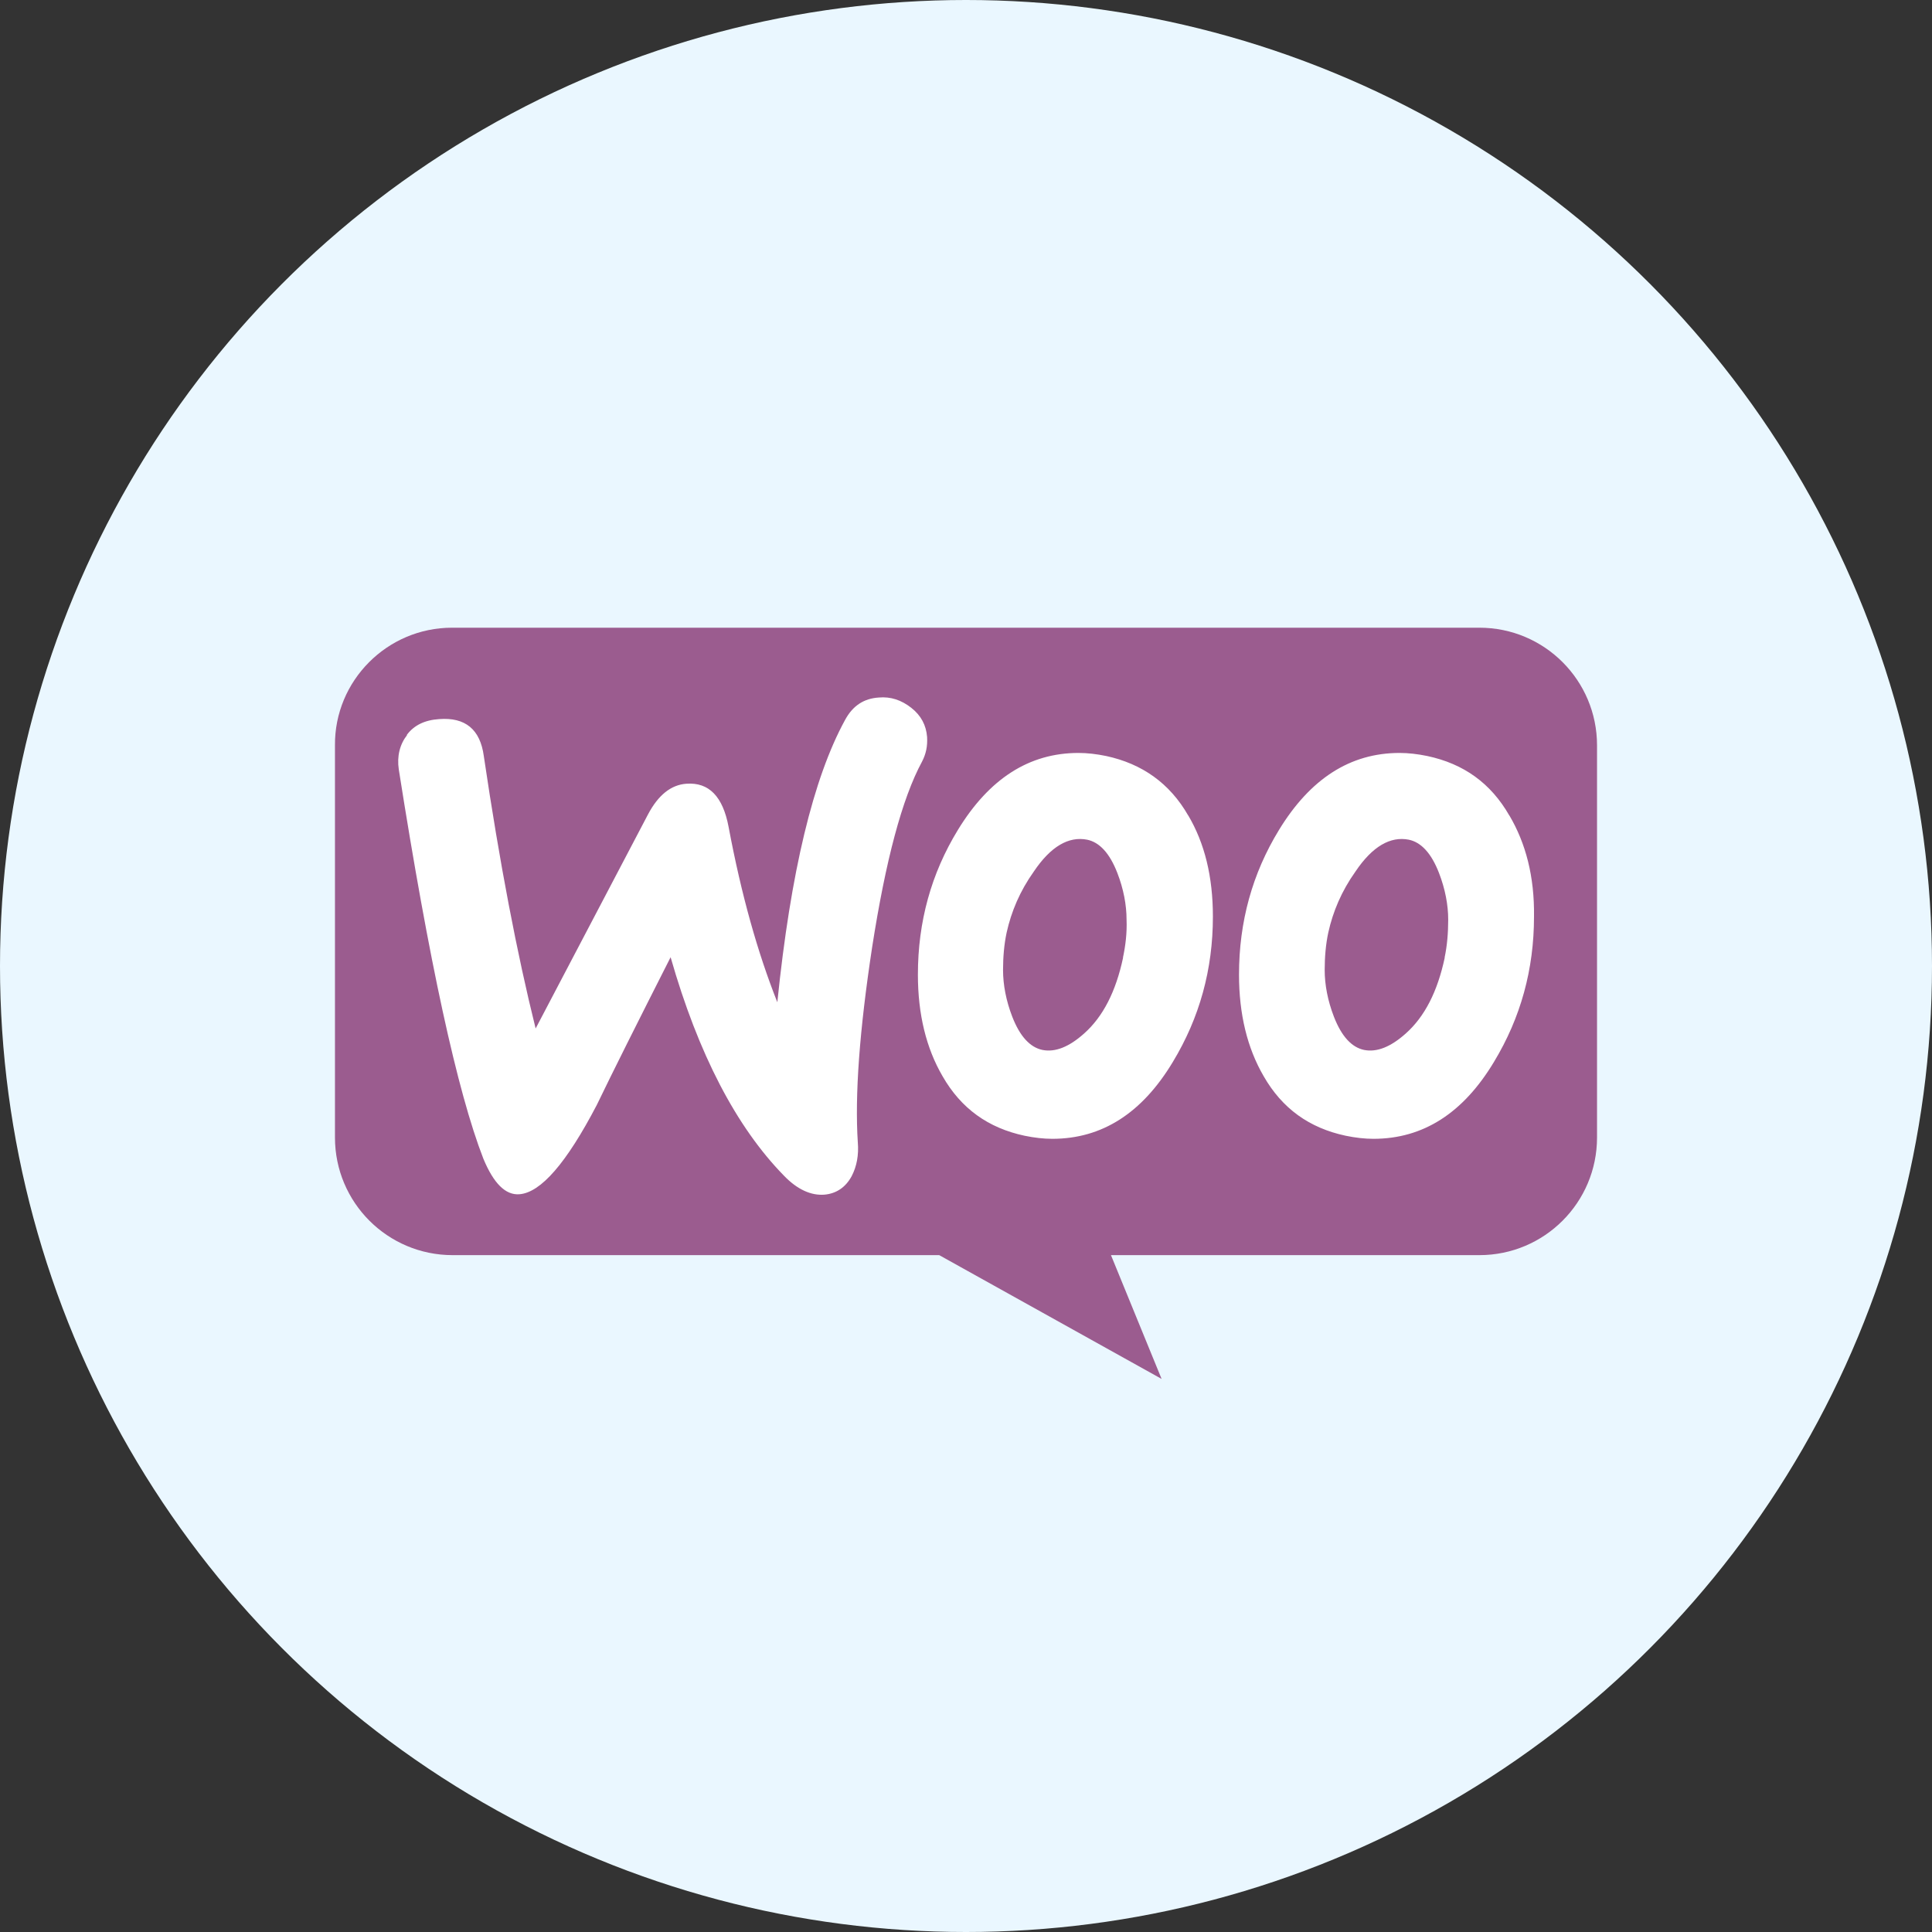 <?xml version="1.0" encoding="UTF-8"?>
<svg id="Layer_2" data-name="Layer 2" xmlns="http://www.w3.org/2000/svg" viewBox="0 0 145 145">
  <rect x="0" y="0" width="145" height="145" fill="#333333" stroke="none"/>
  <defs>
    <style>
      .cls-1 {
        fill: #9b5c8f;
      }

      .cls-2 {
        fill: #fff;
      }

      .cls-3 {
        fill: #eaf7ff;
      }
    </style>
  </defs>
  <g id="Layer_1-2" data-name="Layer 1">
    <circle class="cls-3" cx="72.5" cy="72.5" r="72.5"/>
    <path class="cls-1" d="M33.93,47.11h77.1c4.88,0,8.83,3.95,8.83,8.83v29.43c0,4.88-3.95,8.83-8.83,8.83h-27.65l3.8,9.29-16.69-9.29h-36.52c-4.88,0-8.83-3.95-8.83-8.83v-29.43c-.04-4.84,3.91-8.83,8.79-8.83Z"/>
    <path class="cls-2" d="M30.53,55.16c.54-.73,1.35-1.12,2.43-1.19,1.96-.15,3.08.77,3.35,2.77,1.19,8.05,2.5,14.86,3.89,20.45l8.43-16.06c.77-1.46,1.73-2.23,2.89-2.31,1.69-.12,2.73.96,3.16,3.23.96,5.12,2.19,9.47,3.66,13.17,1-9.78,2.7-16.83,5.08-21.18.58-1.08,1.42-1.62,2.54-1.69.89-.08,1.69.19,2.43.77s1.12,1.31,1.19,2.19c.04.69-.08,1.27-.38,1.85-1.5,2.77-2.73,7.43-3.74,13.9-.96,6.28-1.31,11.17-1.08,14.67.08.96-.08,1.81-.46,2.54-.46.85-1.16,1.31-2.04,1.39-1,.08-2.04-.38-3.04-1.42-3.58-3.66-6.43-9.13-8.51-16.4-2.5,4.93-4.35,8.62-5.54,11.09-2.27,4.35-4.2,6.58-5.81,6.7-1.04.08-1.93-.81-2.7-2.66-1.96-5.04-4.08-14.79-6.35-29.22-.15-1,.08-1.89.62-2.58h0ZM113.28,61.21c-1.39-2.43-3.43-3.89-6.16-4.47-.73-.15-1.42-.23-2.08-.23-3.7,0-6.7,1.93-9.05,5.78-2,3.27-3,6.89-3,10.86,0,2.96.62,5.51,1.85,7.62,1.39,2.43,3.43,3.89,6.16,4.47.73.15,1.42.23,2.08.23,3.73,0,6.74-1.93,9.05-5.78,2-3.31,3-6.93,3-10.9.04-3-.62-5.51-1.85-7.59h0ZM108.43,71.87c-.54,2.54-1.5,4.43-2.93,5.7-1.12,1-2.16,1.42-3.12,1.23-.92-.19-1.69-1-2.27-2.5-.46-1.19-.69-2.39-.69-3.5,0-.96.08-1.93.27-2.81.35-1.58,1-3.12,2.04-4.58,1.27-1.89,2.62-2.66,4-2.39.92.19,1.69,1,2.27,2.5.46,1.19.69,2.39.69,3.5,0,1-.08,1.96-.27,2.85h0ZM89.18,61.21c-1.39-2.43-3.47-3.89-6.16-4.47-.73-.15-1.42-.23-2.08-.23-3.7,0-6.7,1.93-9.05,5.78-2,3.27-3,6.89-3,10.86,0,2.96.62,5.51,1.85,7.62,1.39,2.43,3.43,3.89,6.16,4.47.73.15,1.42.23,2.08.23,3.73,0,6.74-1.93,9.05-5.78,2-3.31,3-6.93,3-10.9,0-3-.62-5.51-1.85-7.59h0ZM84.29,71.87c-.54,2.54-1.5,4.43-2.93,5.7-1.12,1-2.16,1.42-3.12,1.23-.92-.19-1.69-1-2.27-2.5-.46-1.19-.69-2.39-.69-3.5,0-.96.08-1.93.27-2.81.35-1.58,1-3.12,2.04-4.58,1.27-1.89,2.62-2.66,4-2.39.92.19,1.69,1,2.27,2.5.46,1.19.69,2.39.69,3.5.04,1-.08,1.96-.27,2.85h0Z"/>
  </g>
</svg>